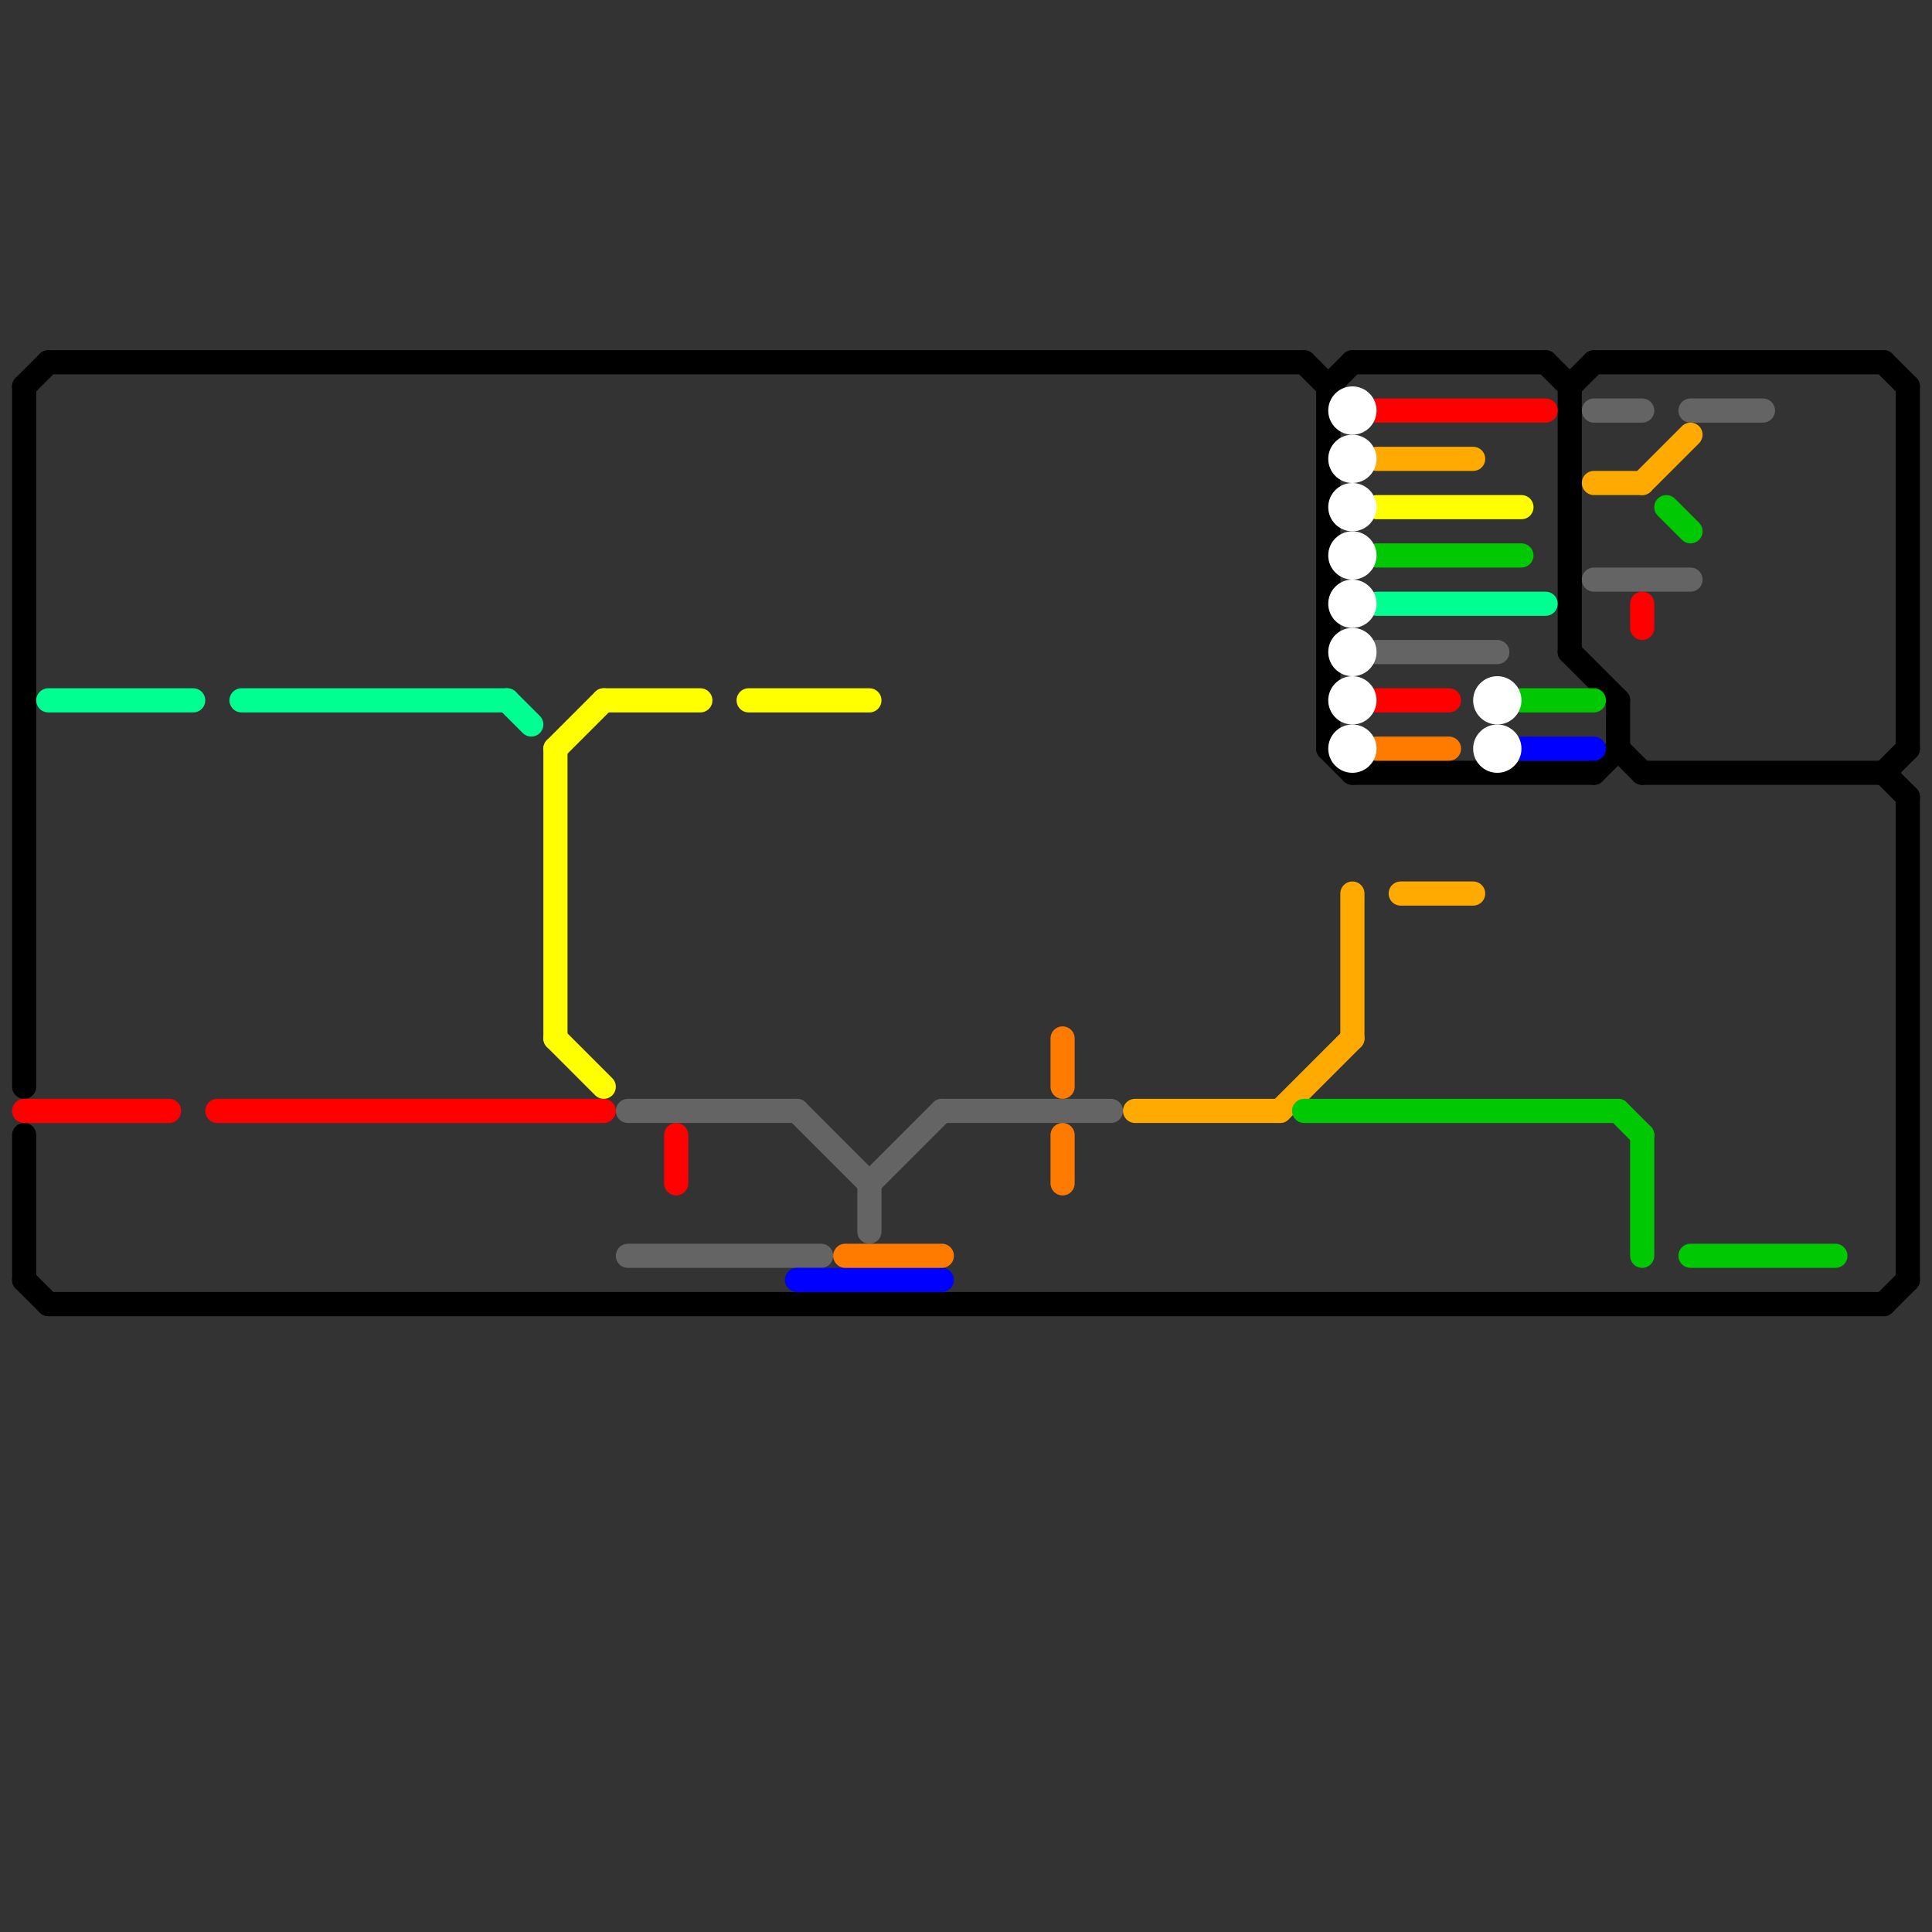 
<svg version="1.1" xmlns="http://www.w3.org/2000/svg" viewBox="0 0 80 80">
<rect x="0" y="0" width="80" height="80" fill="#333333" stroke="none"/>
<style>text { font: 1px Helvetica; font-weight: 600; white-space: pre; dominant-baseline: central; } line { stroke-width: 1; fill: none; stroke-linecap: round; stroke-linejoin: round; } .c0 { stroke: #000000 } .c1 { stroke: #ff0000 } .c2 { stroke: #00ff91 } .c3 { stroke: #ffff00 } .c4 { stroke: #646464 } .c5 { stroke: #ff0100 } .c6 { stroke: #0000ff } .c7 { stroke: #ff7b00 } .c8 { stroke: #ffaa00 } .c9 { stroke: #00c803 } .c10 { stroke: #ffffff }</style><defs><g id="wm-xf"><circle r="1.2" fill="#000"/><circle r="0.9" fill="#fff"/><circle r="0.6" fill="#000"/><circle r="0.3" fill="#fff"/></g><g id="wm"><circle r="0.6" fill="#000"/><circle r="0.3" fill="#fff"/></g></defs><line class="c0" x1="67" y1="29" x2="67" y2="31"/><line class="c0" x1="64" y1="15" x2="65" y2="16"/><line class="c0" x1="65" y1="16" x2="65" y2="27"/><line class="c0" x1="55" y1="16" x2="56" y2="15"/><line class="c0" x1="68" y1="32" x2="78" y2="32"/><line class="c0" x1="1" y1="16" x2="2" y2="15"/><line class="c0" x1="56" y1="15" x2="64" y2="15"/><line class="c0" x1="78" y1="54" x2="79" y2="53"/><line class="c0" x1="65" y1="27" x2="67" y2="29"/><line class="c0" x1="55" y1="31" x2="56" y2="32"/><line class="c0" x1="1" y1="53" x2="2" y2="54"/><line class="c0" x1="2" y1="15" x2="54" y2="15"/><line class="c0" x1="55" y1="16" x2="55" y2="31"/><line class="c0" x1="65" y1="16" x2="66" y2="15"/><line class="c0" x1="66" y1="32" x2="67" y2="31"/><line class="c0" x1="79" y1="16" x2="79" y2="31"/><line class="c0" x1="78" y1="32" x2="79" y2="31"/><line class="c0" x1="1" y1="47" x2="1" y2="53"/><line class="c0" x1="78" y1="15" x2="79" y2="16"/><line class="c0" x1="56" y1="32" x2="66" y2="32"/><line class="c0" x1="2" y1="54" x2="78" y2="54"/><line class="c0" x1="79" y1="33" x2="79" y2="53"/><line class="c0" x1="66" y1="15" x2="78" y2="15"/><line class="c0" x1="78" y1="32" x2="79" y2="33"/><line class="c0" x1="54" y1="15" x2="55" y2="16"/><line class="c0" x1="67" y1="31" x2="68" y2="32"/><line class="c0" x1="1" y1="16" x2="1" y2="45"/><line class="c1" x1="57" y1="29" x2="60" y2="29"/><line class="c1" x1="9" y1="46" x2="25" y2="46"/><line class="c1" x1="68" y1="25" x2="68" y2="26"/><line class="c1" x1="57" y1="17" x2="64" y2="17"/><line class="c1" x1="1" y1="46" x2="7" y2="46"/><line class="c2" x1="57" y1="25" x2="64" y2="25"/><line class="c2" x1="21" y1="29" x2="22" y2="30"/><line class="c2" x1="10" y1="29" x2="21" y2="29"/><line class="c2" x1="2" y1="29" x2="8" y2="29"/><line class="c3" x1="57" y1="21" x2="63" y2="21"/><line class="c3" x1="31" y1="29" x2="36" y2="29"/><line class="c3" x1="23" y1="31" x2="23" y2="43"/><line class="c3" x1="23" y1="43" x2="25" y2="45"/><line class="c3" x1="23" y1="31" x2="25" y2="29"/><line class="c3" x1="25" y1="29" x2="29" y2="29"/><line class="c4" x1="26" y1="52" x2="34" y2="52"/><line class="c4" x1="36" y1="49" x2="39" y2="46"/><line class="c4" x1="57" y1="27" x2="62" y2="27"/><line class="c4" x1="70" y1="17" x2="73" y2="17"/><line class="c4" x1="66" y1="24" x2="70" y2="24"/><line class="c4" x1="26" y1="46" x2="33" y2="46"/><line class="c4" x1="39" y1="46" x2="46" y2="46"/><line class="c4" x1="36" y1="49" x2="36" y2="51"/><line class="c4" x1="33" y1="46" x2="36" y2="49"/><line class="c4" x1="66" y1="17" x2="68" y2="17"/><line class="c5" x1="28" y1="47" x2="28" y2="49"/><line class="c6" x1="63" y1="31" x2="66" y2="31"/><line class="c6" x1="33" y1="53" x2="39" y2="53"/><line class="c7" x1="35" y1="52" x2="39" y2="52"/><line class="c7" x1="44" y1="43" x2="44" y2="45"/><line class="c7" x1="57" y1="31" x2="60" y2="31"/><line class="c7" x1="44" y1="47" x2="44" y2="49"/><line class="c8" x1="58" y1="37" x2="61" y2="37"/><line class="c8" x1="68" y1="20" x2="70" y2="18"/><line class="c8" x1="57" y1="19" x2="61" y2="19"/><line class="c8" x1="56" y1="37" x2="56" y2="43"/><line class="c8" x1="47" y1="46" x2="53" y2="46"/><line class="c8" x1="66" y1="20" x2="68" y2="20"/><line class="c8" x1="53" y1="46" x2="56" y2="43"/><line class="c9" x1="63" y1="29" x2="66" y2="29"/><line class="c9" x1="69" y1="21" x2="70" y2="22"/><line class="c9" x1="57" y1="23" x2="63" y2="23"/><line class="c9" x1="54" y1="46" x2="67" y2="46"/><line class="c9" x1="68" y1="47" x2="68" y2="52"/><line class="c9" x1="70" y1="52" x2="76" y2="52"/><line class="c9" x1="67" y1="46" x2="68" y2="47"/><circle cx="56" cy="27" r="1" fill="#ffffff" /><circle cx="56" cy="17" r="1" fill="#ffffff" /><circle cx="56" cy="23" r="1" fill="#ffffff" /><circle cx="62" cy="31" r="1" fill="#ffffff" /><circle cx="56" cy="29" r="1" fill="#ffffff" /><circle cx="56" cy="19" r="1" fill="#ffffff" /><circle cx="56" cy="25" r="1" fill="#ffffff" /><circle cx="62" cy="29" r="1" fill="#ffffff" /><circle cx="56" cy="31" r="1" fill="#ffffff" /><circle cx="56" cy="21" r="1" fill="#ffffff" />
</svg>
